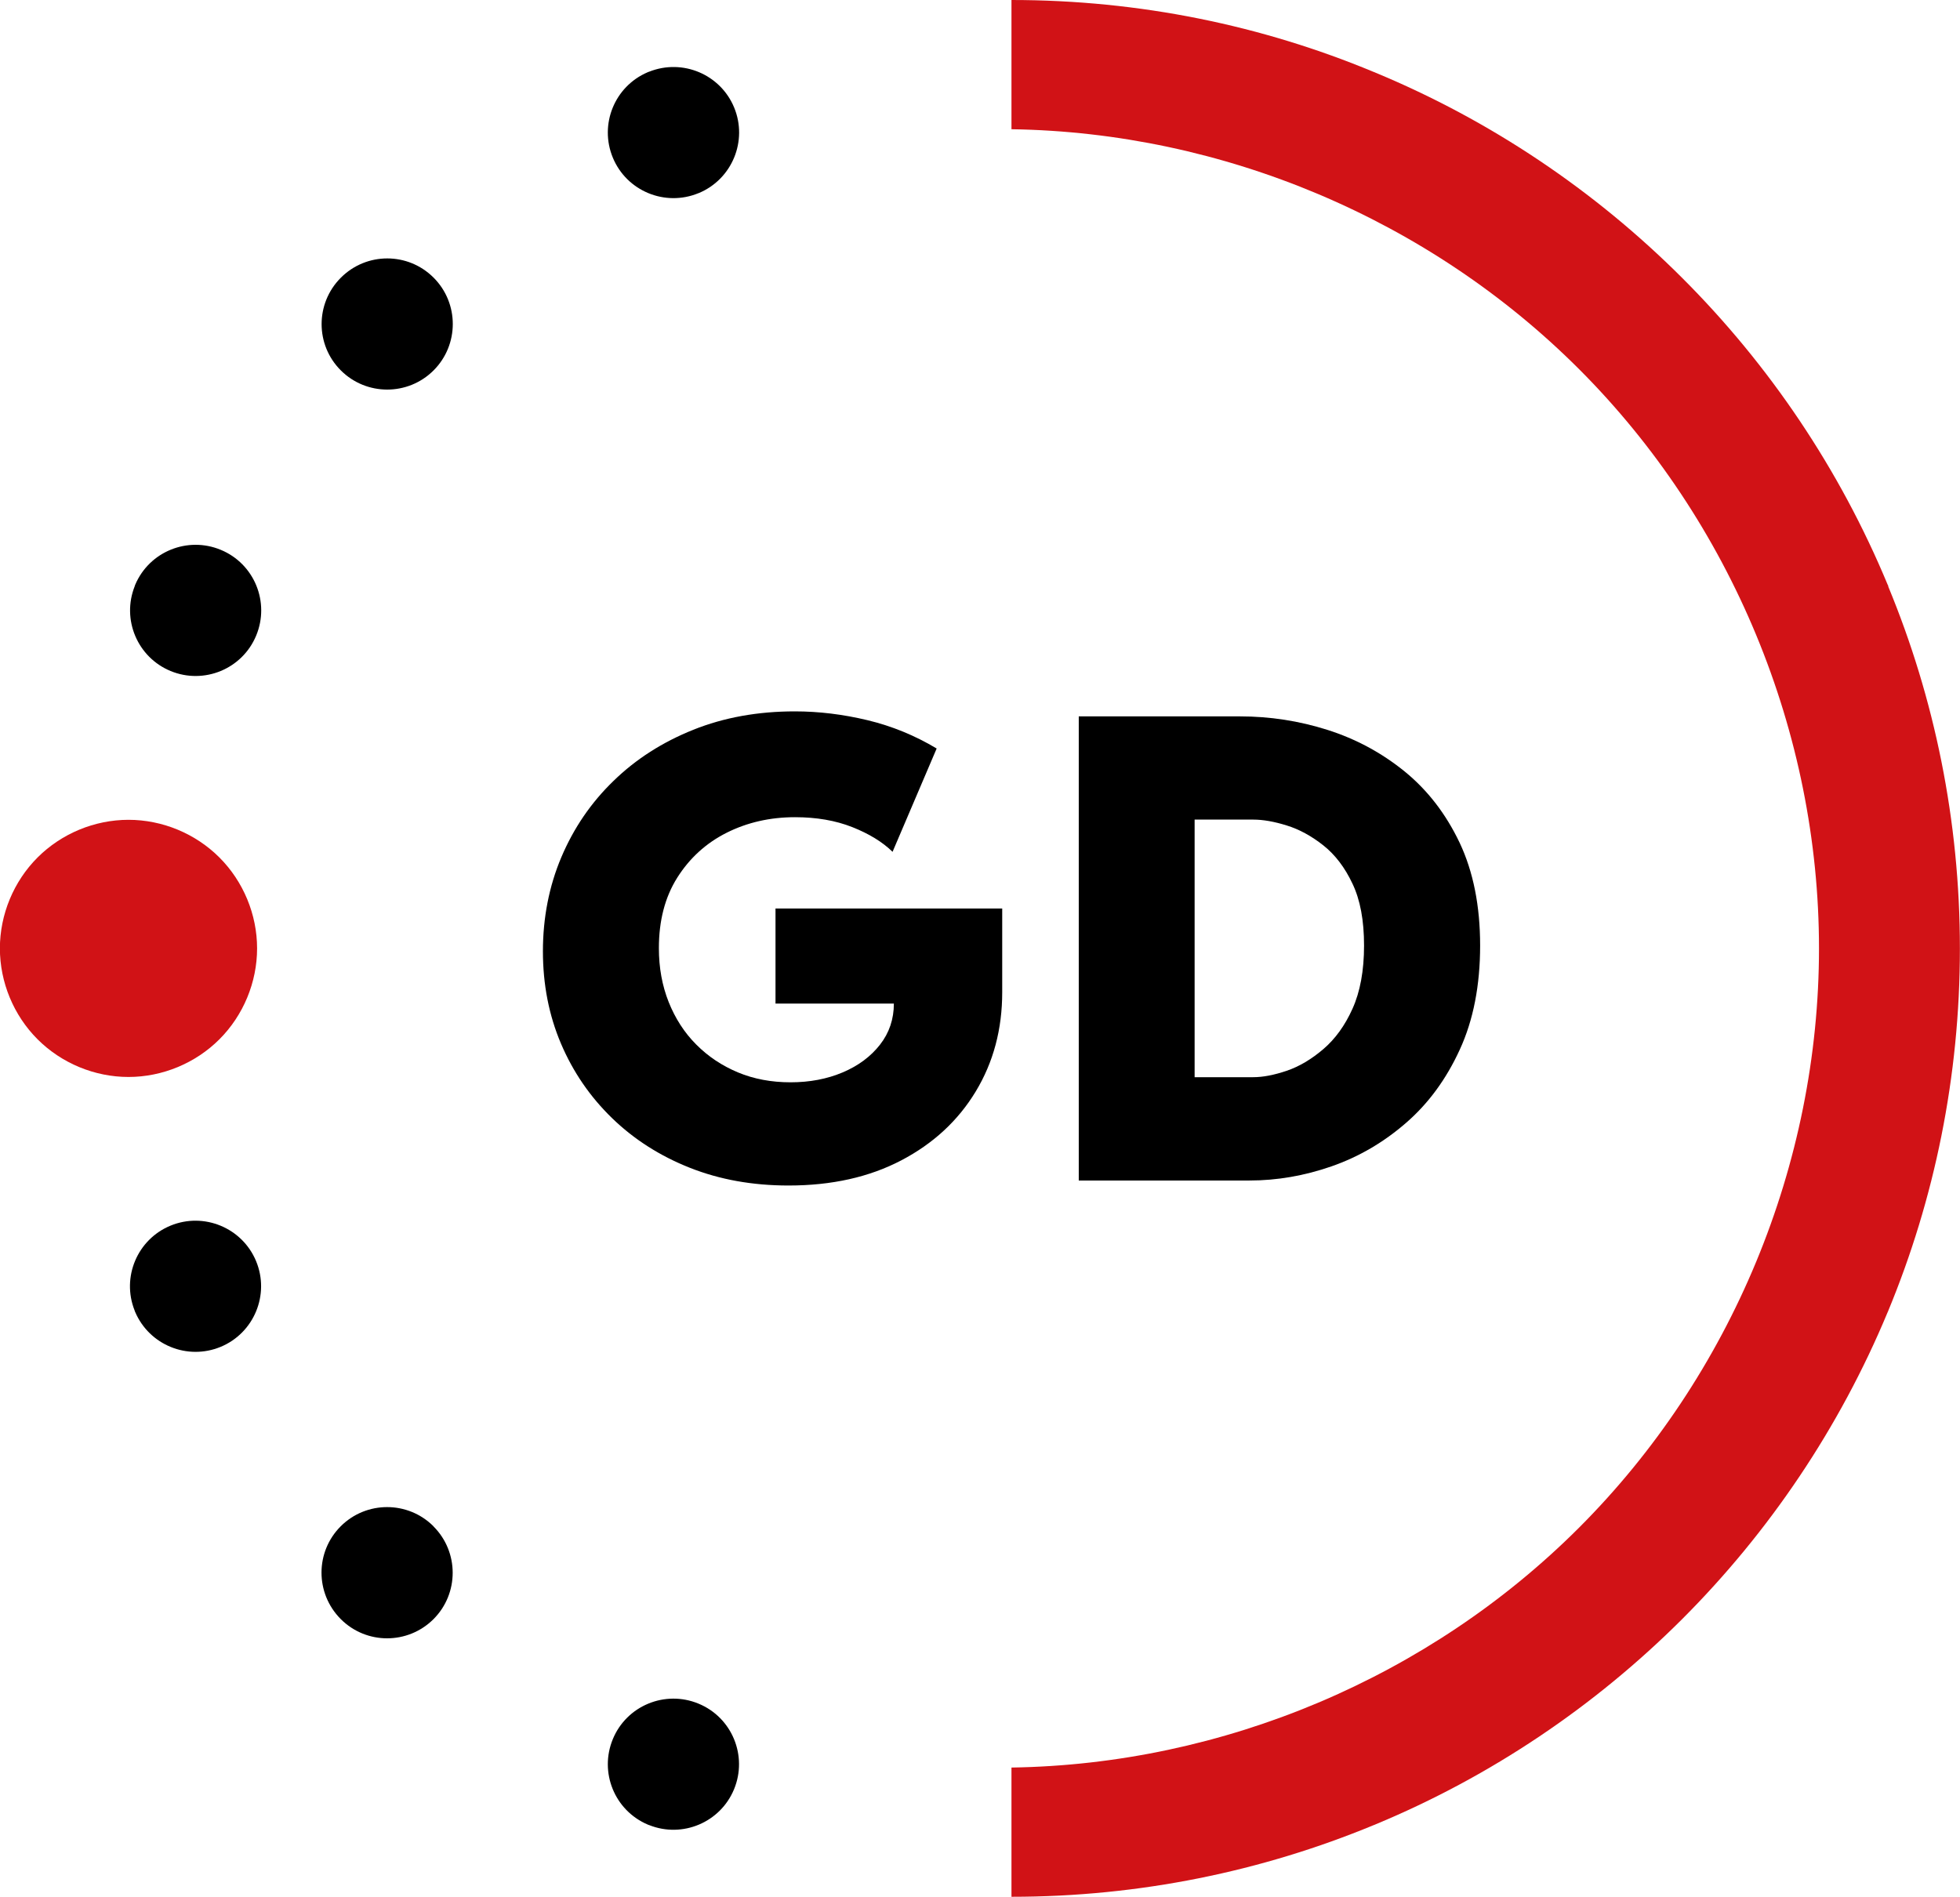 <?xml version="1.0" encoding="UTF-8"?>
<svg id="Laag_1" data-name="Laag 1" xmlns="http://www.w3.org/2000/svg" viewBox="0 0 180 174.22">
  <defs>
    <style>
      .cls-1 {
        fill: #d11216;
      }
    </style>
  </defs>
  <g>
    <path class="cls-1" d="M173.42,53.85s-.02-.06-.03-.08c0-.02-.02-.04-.03-.06-4.41-10.62-10.86-20.18-18.87-28.18,0,0,0,0,0,0h0s0,0,0,0c-8-8-17.56-14.45-28.18-18.86-.02,0-.04-.02-.06-.03h0s-.06-.02-.09-.03C115.91,2.34,104.67,0,92.89,0v11.87c19.44.29,38.37,8.28,52.12,22.03,14.01,14.01,22.04,33.4,22.04,53.21s-8.03,39.2-22.04,53.21c-13.76,13.76-32.69,21.74-52.12,22.03v11.87c11.78,0,23.01-2.34,33.26-6.58.03-.01.06-.02.08-.03.02,0,.04-.02.07-.03,10.62-4.41,20.17-10.86,28.18-18.86,0,0,0,0,0,0h0s0,0,0,0c8-8,14.45-17.56,18.87-28.18,0-.02.02-.04.03-.06h0s.02-.06.03-.08c4.24-10.25,6.58-21.49,6.58-33.27s-2.34-23.01-6.58-33.26Z"/>
    <path class="cls-1" d="M23.61,87.11c0-3.11-1.26-6.15-3.46-8.35-2.2-2.2-5.24-3.46-8.35-3.46s-6.15,1.26-8.35,3.46c-2.2,2.2-3.46,5.24-3.46,8.35s1.26,6.15,3.46,8.35c2.2,2.2,5.24,3.46,8.35,3.46s6.15-1.26,8.35-3.46c2.2-2.2,3.46-5.24,3.46-8.35Z"/>
    <path d="M31.31,25.5s-.01,0-.01.01h0s0,0-.01.01c-2.34,2.35-2.34,6.16.01,8.5,2.35,2.35,6.17,2.35,8.52,0,2.35-2.35,2.35-6.17,0-8.52-2.35-2.35-6.15-2.35-8.5-.01Z"/>
    <path d="M20.27,50.5c-3.05-1.26-6.54.16-7.84,3.18-.01.03-.02.05-.03.07-.01.03-.02.06-.03.1-1.21,3.05.25,6.52,3.29,7.78,3.07,1.27,6.6-.18,7.87-3.26,1.27-3.07-.18-6.6-3.26-7.87Z"/>
    <path d="M64.16,17.74c3.07-1.27,4.53-4.8,3.26-7.87-1.26-3.04-4.73-4.5-7.79-3.29-.03.01-.06.02-.09.03-.02,0-.04.02-.07.03-3.03,1.3-4.45,4.79-3.19,7.84,1.27,3.07,4.8,4.53,7.87,3.26Z"/>
    <path d="M15.65,112.58c-3.04,1.26-4.5,4.73-3.29,7.78.01.03.02.06.03.09,0,.02.02.05.03.07,1.3,3.02,4.79,4.45,7.84,3.19,3.07-1.27,4.53-4.8,3.26-7.87-1.27-3.07-4.8-4.53-7.87-3.26Z"/>
    <path d="M39.81,140.19c-2.35-2.35-6.17-2.35-8.52,0-2.35,2.35-2.35,6.15-.01,8.51,0,0,0,0,.01.01h0s.01.01.02.02c2.35,2.34,6.15,2.33,8.5-.01,2.35-2.35,2.35-6.17,0-8.52h0Z"/>
    <path d="M64.15,156.48h0c-3.07-1.27-6.6.18-7.87,3.26-1.26,3.05.16,6.54,3.19,7.84.02.01.05.02.07.03h0s.06.02.09.03c3.05,1.21,6.52-.25,7.78-3.29,1.27-3.07-.18-6.6-3.26-7.87Z"/>
  </g>
  <g>
    <path d="M72.42,108.89c-3.3,0-6.32-.54-9.07-1.63-2.75-1.09-5.13-2.61-7.14-4.56-2.01-1.95-3.58-4.23-4.69-6.84-1.11-2.61-1.66-5.44-1.66-8.49s.56-5.96,1.69-8.63c1.13-2.67,2.72-5.01,4.79-7.01,2.06-2.01,4.51-3.57,7.33-4.7,2.82-1.13,5.93-1.69,9.33-1.69,2.2,0,4.42.27,6.67.81,2.25.54,4.36,1.41,6.35,2.6l-4.05,9.49c-.93-.91-2.16-1.66-3.7-2.27-1.54-.61-3.3-.91-5.26-.91-2.29,0-4.39.48-6.28,1.43-1.89.95-3.4,2.33-4.53,4.12s-1.69,3.95-1.69,6.48c0,1.79.3,3.44.9,4.95.6,1.5,1.44,2.81,2.53,3.9,1.09,1.1,2.37,1.95,3.83,2.56,1.46.61,3.08.91,4.83.91s3.35-.3,4.79-.91c1.44-.61,2.58-1.46,3.43-2.55.85-1.09,1.27-2.35,1.27-3.77h-10.87v-8.73h20.82v7.69c0,3.39-.81,6.43-2.43,9.11-1.62,2.68-3.9,4.79-6.84,6.33-2.94,1.54-6.39,2.31-10.34,2.31Z"/>
    <path d="M99.07,108.43v-42.63h14.81c2.74,0,5.41.41,8.03,1.24,2.61.83,4.97,2.1,7.09,3.82,2.11,1.72,3.79,3.9,5.05,6.55,1.25,2.65,1.88,5.8,1.88,9.44s-.62,6.85-1.87,9.56c-1.24,2.71-2.89,4.96-4.95,6.74-2.05,1.78-4.33,3.11-6.83,3.98-2.5.87-5.01,1.3-7.53,1.3h-15.68ZM109.71,98.94h5.38c.91,0,1.93-.2,3.08-.59,1.15-.39,2.27-1.06,3.35-1.98,1.09-.93,1.99-2.16,2.69-3.72.7-1.55,1.06-3.49,1.06-5.8s-.35-4.19-1.06-5.68c-.7-1.49-1.6-2.67-2.69-3.53-1.09-.86-2.21-1.47-3.35-1.82-1.15-.36-2.17-.54-3.08-.54h-5.38v23.66Z"/>
  </g>
</svg>